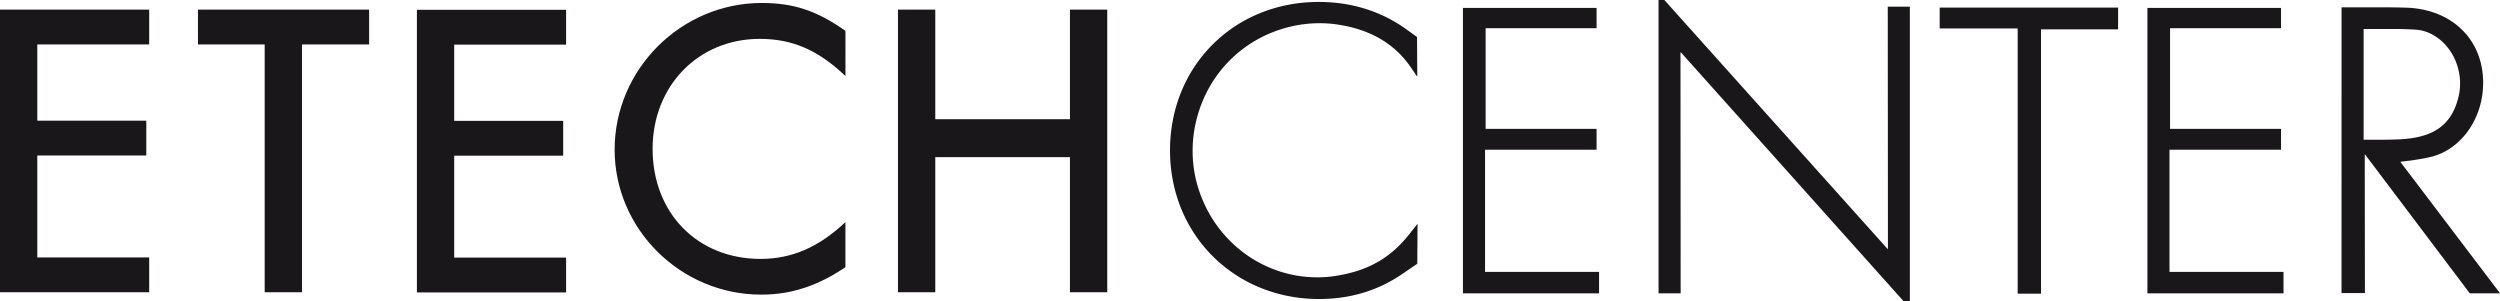 <svg id="Ebene_1" data-name="Ebene 1" xmlns="http://www.w3.org/2000/svg" xmlns:xlink="http://www.w3.org/1999/xlink" viewBox="0 0 1530.71 184.6"><defs><style>.cls-1{fill:none;}.cls-2{clip-path:url(#clip-path);}.cls-3{fill:#1a171b;}</style><clipPath id="clip-path" transform="translate(0 0)"><rect class="cls-1" width="1530.71" height="184.6"/></clipPath></defs><title>Logo ETECHCENTER</title><g class="cls-2"><path class="cls-3" d="M861,17.87C845.17,6.57,826.44.81,805.39,1.21c-50.28,1-88.34,39.12-89,89.55-.7,52.45,39.33,92.63,91.92,92.33,19-.15,35.59-5.3,50.38-15.4l9.09-6.21.15-24.23-.2,0-5.25,6.66c-10.9,13.58-24.08,21.5-42.91,24.73a74.42,74.42,0,0,1-12.12,1.16c-35.48.41-66.88-24.23-75.31-60.32a76.68,76.68,0,0,1-1.92-17,80.3,80.3,0,0,1,1.06-13c5.5-32,28.57-56.34,59.82-63.4a78.32,78.32,0,0,1,17.11-1.87,74.58,74.58,0,0,1,11.11.86c20.54,3.18,34.88,12.12,44.62,26.3l3.64,5.35.2-.05-.15-24Z" transform="translate(0 0)"/></g><g class="cls-2"><path class="cls-3" d="M517.65,18.9C500.05,6.48,485.82,1.82,466.4,1.82c-49.43,0-90.07,40.63-90.07,89.81,0,48.66,40.37,88.77,89.81,88.77,18.38,0,34.68-5.43,51.5-16.82V136c-16.57,15.53-32.87,22.52-52,22.52-38.56,0-66.06-28-66.06-67.36,0-38.57,28-67.36,65.55-67.36,19.93,0,35.72,6.73,52.54,22.78Z" transform="translate(0 0)"/></g><polygon class="cls-3" points="0 5.89 0 178.94 91.35 178.94 91.35 157.62 22.84 157.62 22.84 95.21 89.57 95.21 89.57 73.89 22.84 73.89 22.84 27.21 91.35 27.21 91.35 5.89 0 5.89"/><polygon class="cls-3" points="184.9 27.21 226 27.21 226 5.89 121.21 5.89 121.21 27.21 162.06 27.21 162.06 178.94 184.9 178.94 184.9 27.21"/><polygon class="cls-3" points="572.66 72.99 572.66 5.89 549.82 5.89 549.82 178.94 572.66 178.94 572.66 96.22 655.11 96.22 655.11 178.94 677.95 178.94 677.95 5.89 655.11 5.89 655.11 72.99 572.66 72.99"/><polygon class="cls-3" points="346.61 27.32 346.61 6 255.26 6 255.26 179.05 346.61 179.05 346.61 157.72 278.1 157.72 278.1 95.32 344.83 95.32 344.83 74 278.1 74 278.1 27.32 346.61 27.32"/><polygon class="cls-3" points="895.74 179.61 979.08 179.61 979.08 166.48 909.27 166.48 909.27 91.67 977.56 91.67 977.56 78.9 909.62 78.9 909.62 17.27 977.56 17.27 977.56 4.85 895.74 4.85 895.74 179.61"/><polygon class="cls-3" points="1015.51 0 1015.51 179.61 1029.04 179.61 1028.94 32.11 1029.14 32.01 1165.69 184.6 1169.37 184.6 1169.37 4.09 1155.85 4.09 1155.95 152.34 1155.75 152.45 1019.05 0 1015.51 0"/><polygon class="cls-3" points="1187.64 17.42 1235.39 17.42 1235.39 179.81 1249.68 179.81 1249.68 17.97 1296.87 17.97 1296.87 4.65 1187.64 4.65 1187.64 17.42"/><polygon class="cls-3" points="1314.82 179.61 1398.16 179.61 1398.16 166.48 1328.35 166.48 1328.35 91.67 1396.64 91.67 1396.64 78.9 1328.7 78.9 1328.7 17.27 1396.64 17.27 1396.64 4.85 1314.82 4.85 1314.82 179.61"/><g class="cls-2"><path class="cls-3" d="M1447.21,85.56V17.77h22.16c3.33.05,6.62.2,9.89.4,11.76.81,23.17,10.9,26.25,25.64a34.15,34.15,0,0,1,.76,7.12,35.38,35.38,0,0,1-1.31,9.74c-4.44,16.16-15.19,23.63-35.64,24.63-3.44.15-6.82.25-10.25.25Zm-13.53,93.89H1448l-.1-84.76.2-.1,64.11,85h18.53l-61.08-80.52,8.53-1.11c3.59-.5,7.06-1.16,10.6-2,18.68-4.7,33.21-25,31.45-49.22S1500,5.55,1473.26,4.69c-5-.15-10.1-.2-15.14-.2h-24.43Z" transform="translate(0 0)"/></g></svg>